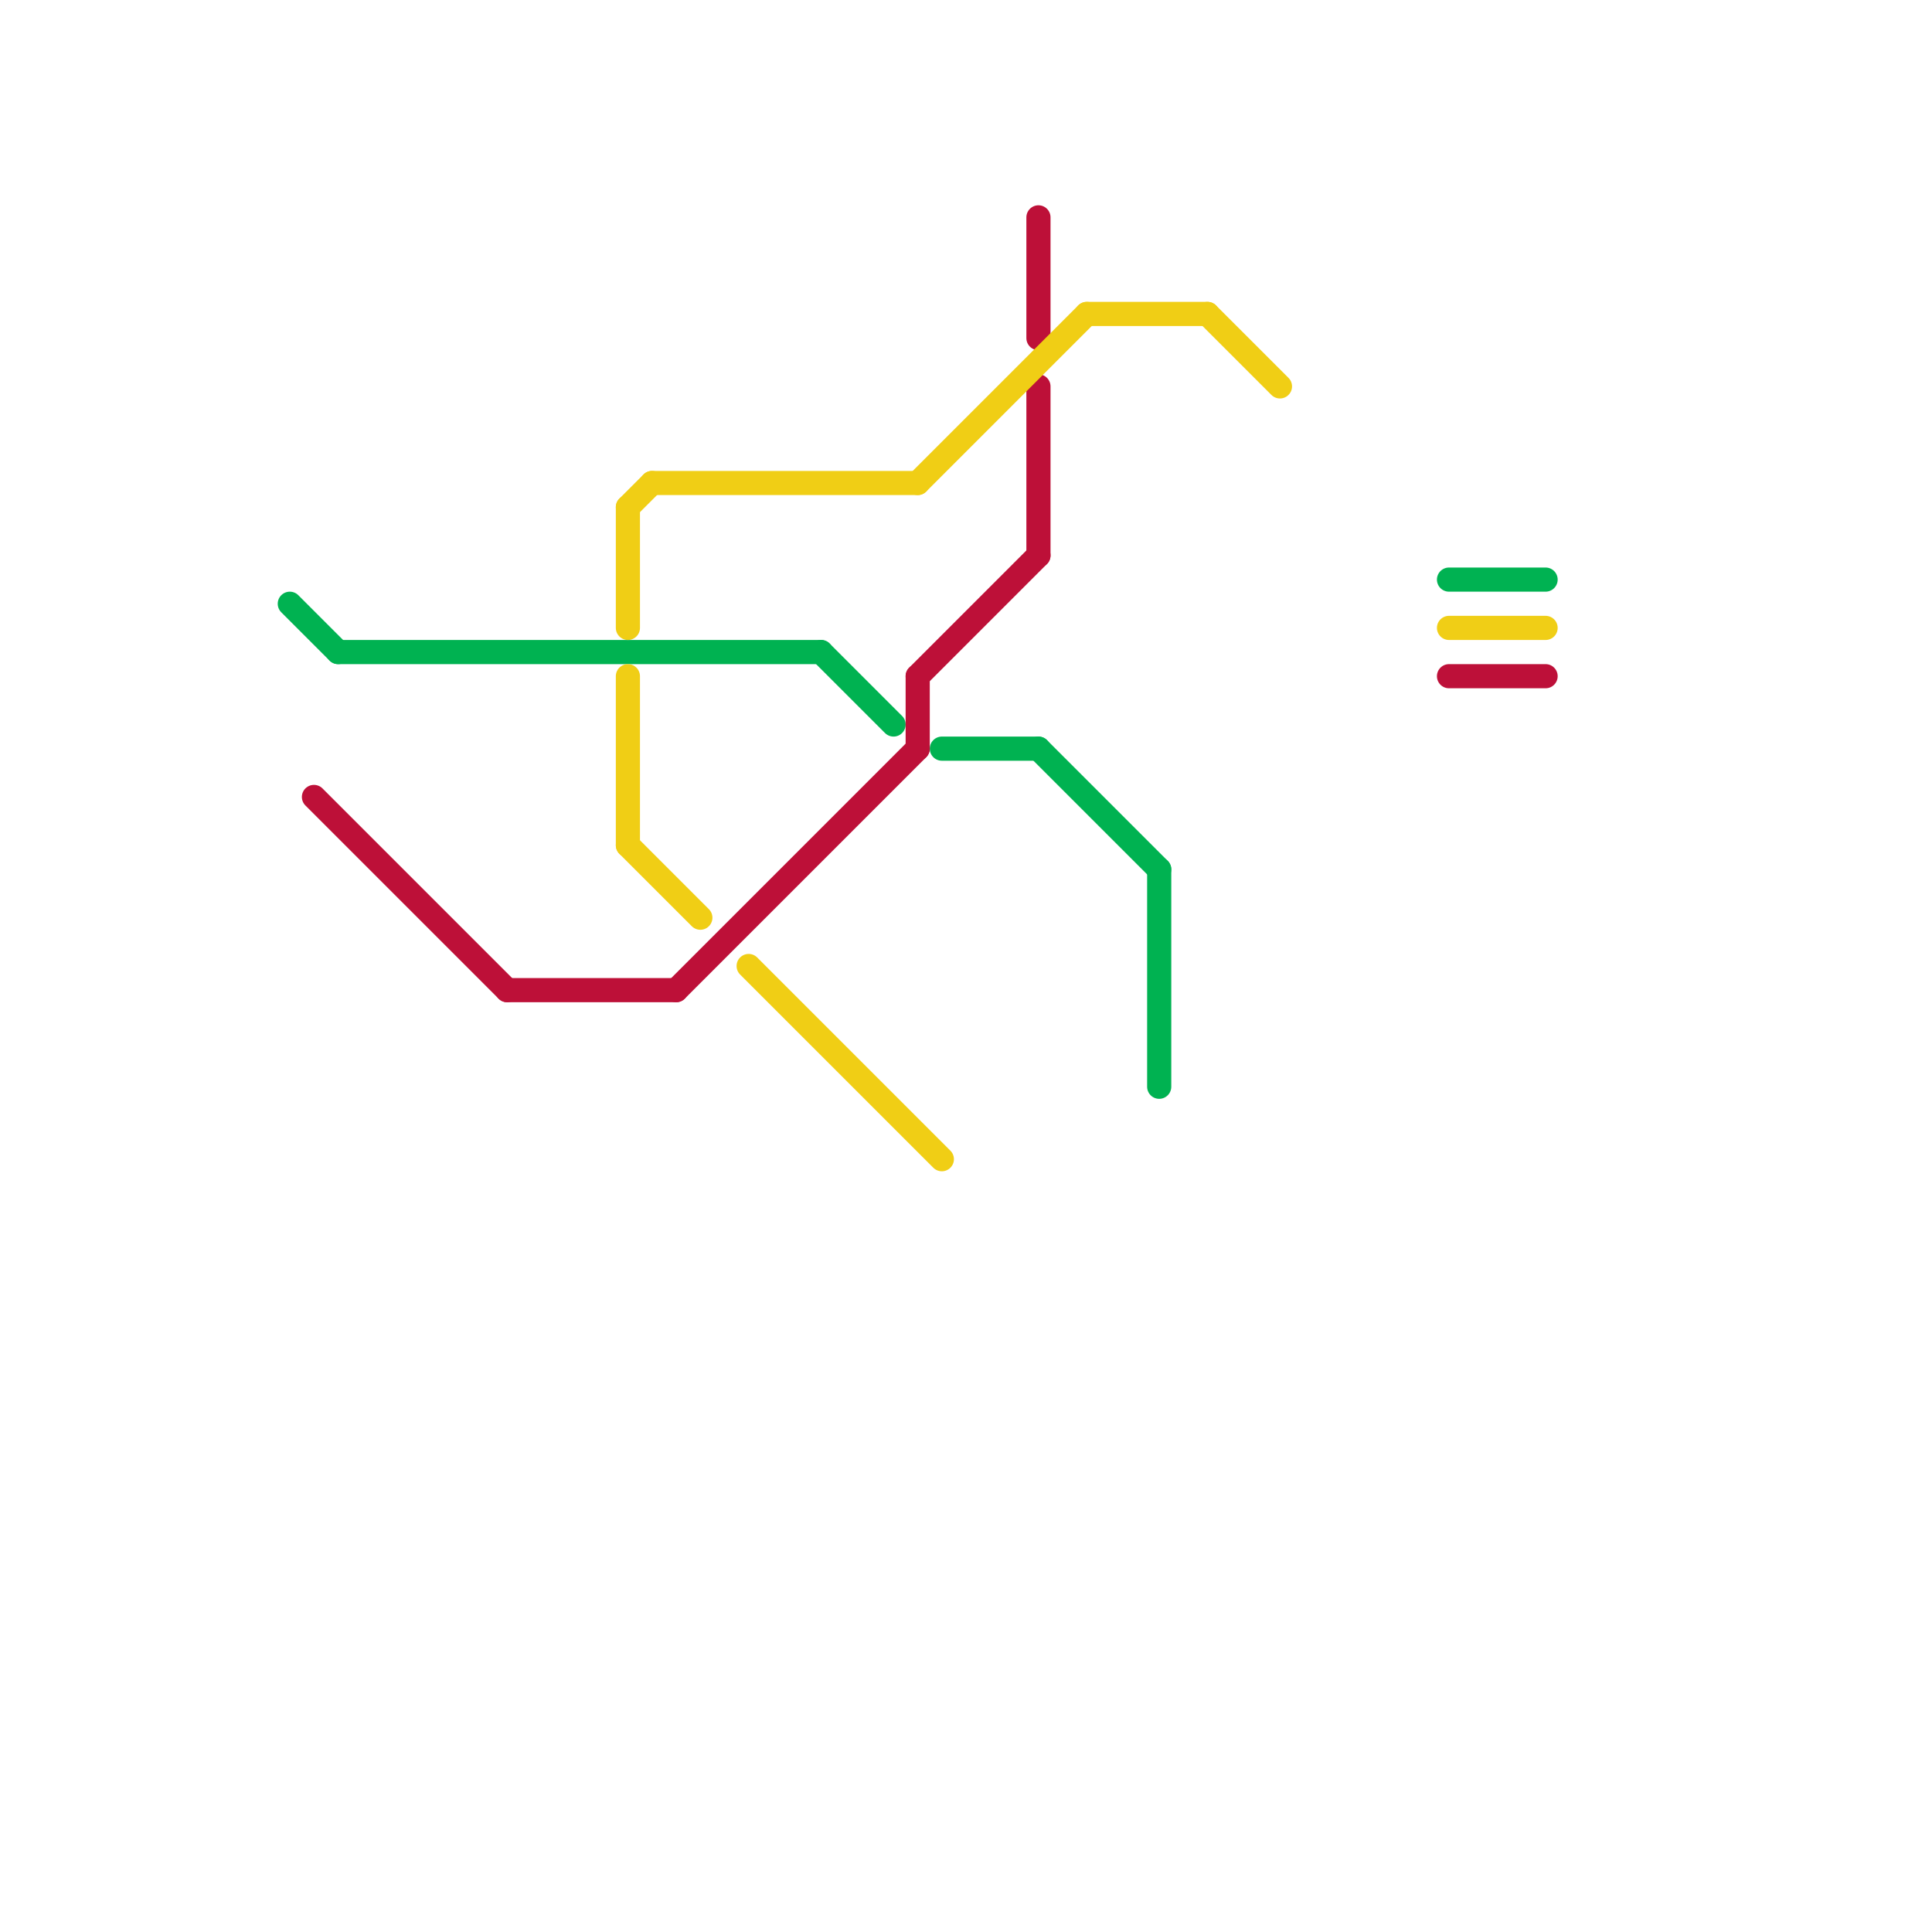 
<svg version="1.1" xmlns="http://www.w3.org/2000/svg" viewBox="0 0 80 80">
<style>text { font: 1px Helvetica; font-weight: 600; white-space: pre; dominant-baseline: central; } line { stroke-width: 1; fill: none; stroke-linecap: round; stroke-linejoin: round; } .c0 { stroke: #00b251 } .c1 { stroke: #bd1038 } .c2 { stroke: #f0ce15 } .c3 { stroke: #00b252 } .c4 { stroke: #f0ce16 } .c5 { stroke: #bd1039 }</style><defs><g id="wm-xf"><circle r="1.2" fill="#000"/><circle r="0.9" fill="#fff"/><circle r="0.6" fill="#000"/><circle r="0.3" fill="#fff"/></g><g id="wm"><circle r="0.6" fill="#000"/><circle r="0.3" fill="#fff"/></g></defs><line class="c0" x1="39" y1="31" x2="43" y2="31"/><line class="c0" x1="48" y1="36" x2="48" y2="45"/><line class="c0" x1="14" y1="27" x2="34" y2="27"/><line class="c0" x1="43" y1="31" x2="48" y2="36"/><line class="c0" x1="34" y1="27" x2="37" y2="30"/><line class="c0" x1="12" y1="25" x2="14" y2="27"/><line class="c1" x1="38" y1="28" x2="38" y2="31"/><line class="c1" x1="43" y1="16" x2="43" y2="23"/><line class="c1" x1="28" y1="41" x2="38" y2="31"/><line class="c1" x1="21" y1="41" x2="28" y2="41"/><line class="c1" x1="38" y1="28" x2="43" y2="23"/><line class="c1" x1="13" y1="33" x2="21" y2="41"/><line class="c1" x1="43" y1="9" x2="43" y2="14"/><line class="c2" x1="26" y1="21" x2="27" y2="20"/><line class="c2" x1="45" y1="13" x2="50" y2="13"/><line class="c2" x1="26" y1="21" x2="26" y2="26"/><line class="c2" x1="31" y1="40" x2="39" y2="48"/><line class="c2" x1="50" y1="13" x2="53" y2="16"/><line class="c2" x1="38" y1="20" x2="45" y2="13"/><line class="c2" x1="27" y1="20" x2="38" y2="20"/><line class="c2" x1="26" y1="35" x2="29" y2="38"/><line class="c2" x1="26" y1="28" x2="26" y2="35"/><line class="c3" x1="60" y1="24" x2="64" y2="24"/><line class="c4" x1="60" y1="26" x2="64" y2="26"/><line class="c5" x1="60" y1="28" x2="64" y2="28"/>
</svg>
